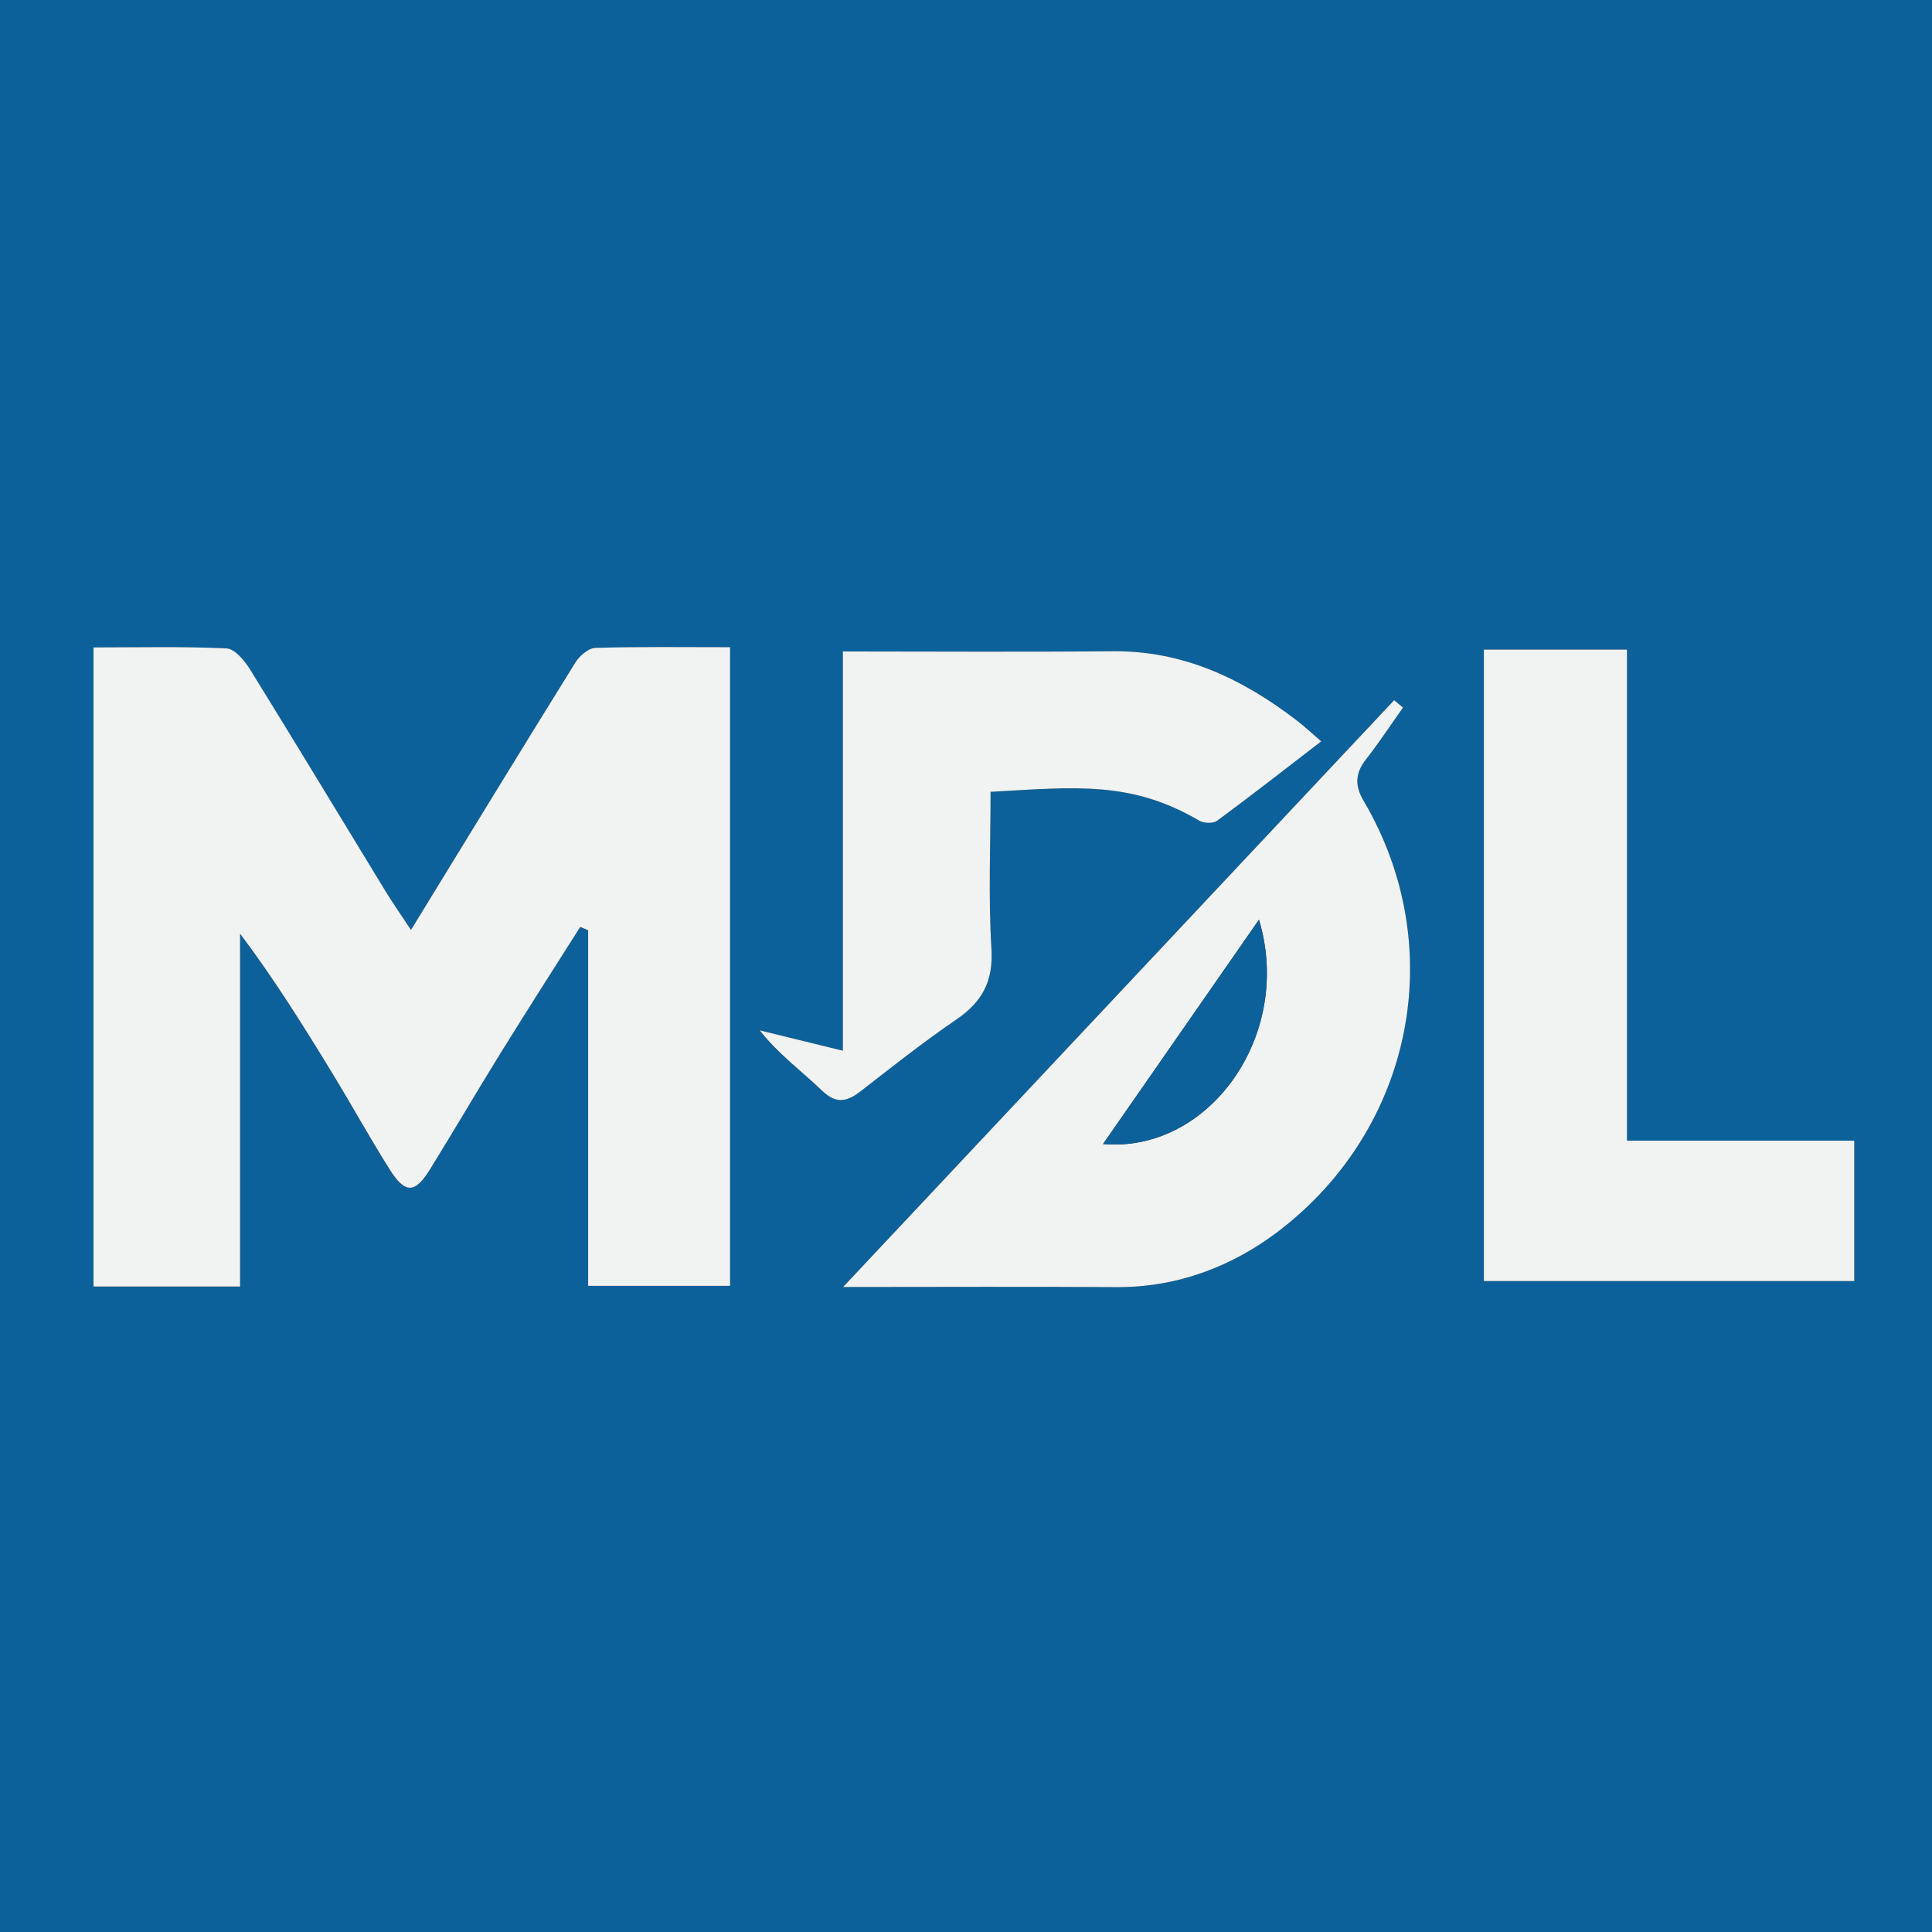 <?xml version="1.0" encoding="UTF-8"?>
<svg id="Layer_2" data-name="Layer 2" xmlns="http://www.w3.org/2000/svg" viewBox="0 0 335 335">
  <rect x="0" y="0" width="335" height="335" fill="#333333" stroke="none"/>
  <defs>
    <style>
      .cls-1 {
        fill: #f1f2f2;
      }

      .cls-2 {
        fill: #0c619a;
      }
    </style>
  </defs>
  <g id="Layer_1-2" data-name="Layer 1">
    <g>
      <path class="cls-2" d="m0,335C0,223.33,0,111.67,0,0c111.67,0,223.33,0,335,0,0,111.67,0,223.33,0,335-111.67,0-223.33,0-335,0Zm41.62-111.93v-61.16c5.99,7.98,11.1,16.17,16.12,24.41,3.33,5.46,6.41,11.08,9.83,16.49,2.67,4.23,4.36,4.18,6.96,0,4.15-6.7,8.12-13.51,12.27-20.21,4.54-7.33,9.2-14.58,13.8-21.86.46.19.92.39,1.37.58v61.66h24.61v-110.74c-8.08,0-15.72-.11-23.36.12-1.2.04-2.75,1.37-3.46,2.53-9.48,15.26-18.84,30.6-28.51,46.38-1.66-2.52-3.16-4.66-4.52-6.89-7.79-12.76-15.5-25.57-23.38-38.28-.95-1.53-2.64-3.58-4.08-3.65-7.6-.36-15.23-.17-23.07-.17v110.81h25.41Zm201.65-100.38c-.51-.43-1.02-.85-1.53-1.28-31.6,33.65-63.2,67.3-95.55,101.75,16.78,0,32.1-.07,47.42.02,10.56.07,20.12-3.62,28.12-9.73,23.29-17.79,29.64-49.24,14.72-74.58-1.55-2.63-1.48-4.8.41-7.21,2.27-2.89,4.28-5.97,6.41-8.97Zm78.25,99.44v-24.34h-39.41v-85.15h-24.81v109.49h64.23Zm-175.37-109.17v69.23c-5.2-1.27-9.81-2.4-14.42-3.53,3.31,4.18,7.29,7.08,10.81,10.45,2.57,2.47,4.45,1.84,6.83,0,5.4-4.2,10.77-8.47,16.43-12.31,4.49-3.06,6.45-6.62,6.11-12.27-.54-9.07-.15-18.19-.15-27.23,14.8-.84,24.39-1.91,36.21,5.01.79.46,2.4.5,3.08,0,6-4.43,11.88-9.02,18.04-13.76-1.63-1.41-2.83-2.54-4.13-3.54-9.46-7.29-19.76-12.21-32.08-12.09-15.27.15-30.55.04-46.73.04Z"/>
      <path class="cls-1" d="m41.62,223.07h-25.41v-110.81c7.84,0,15.47-.19,23.07.17,1.43.07,3.13,2.12,4.08,3.65,7.87,12.71,15.59,25.52,23.38,38.28,1.36,2.23,2.86,4.37,4.52,6.89,9.67-15.78,19.03-31.11,28.51-46.38.72-1.15,2.27-2.49,3.46-2.53,7.64-.23,15.28-.12,23.36-.12v110.74h-24.61v-61.66c-.46-.19-.92-.39-1.37-.58-4.61,7.28-9.26,14.54-13.8,21.86-4.15,6.7-8.12,13.51-12.27,20.21-2.6,4.19-4.29,4.23-6.96,0-3.41-5.41-6.5-11.02-9.83-16.49-5.02-8.24-10.13-16.43-16.12-24.41v61.16Z"/>
      <path class="cls-1" d="m243.27,122.69c-2.13,3-4.14,6.09-6.41,8.97-1.89,2.41-1.97,4.58-.41,7.21,14.92,25.34,8.57,56.78-14.72,74.58-8,6.11-17.56,9.8-28.12,9.73-15.32-.1-30.64-.02-47.42-.02,32.35-34.45,63.95-68.1,95.55-101.75.51.43,1.02.85,1.53,1.28Zm-52.01,75.68c18.43,1.59,33.06-18.95,27.04-38.9-9.18,13.2-17.97,25.86-27.04,38.9Z"/>
      <path class="cls-1" d="m321.53,222.13h-64.23v-109.49h24.81v85.15h39.41v24.34Z"/>
      <path class="cls-1" d="m146.15,112.96c16.18,0,31.45.11,46.73-.04,12.32-.12,22.62,4.8,32.08,12.09,1.3,1,2.5,2.13,4.13,3.54-6.16,4.74-12.04,9.33-18.04,13.76-.68.5-2.29.46-3.08,0-11.82-6.93-21.41-5.85-36.21-5.01,0,9.04-.4,18.16.15,27.23.34,5.65-1.62,9.21-6.11,12.27-5.65,3.85-11.02,8.11-16.43,12.31-2.38,1.85-4.26,2.48-6.83,0-3.52-3.38-7.5-6.27-10.81-10.45,4.61,1.13,9.23,2.26,14.42,3.53v-69.23Z"/>
      <path class="cls-2" d="m191.26,198.37c9.07-13.04,17.86-25.7,27.04-38.9,6.02,19.95-8.61,40.48-27.04,38.9Z"/>
    </g>
  </g>
</svg>